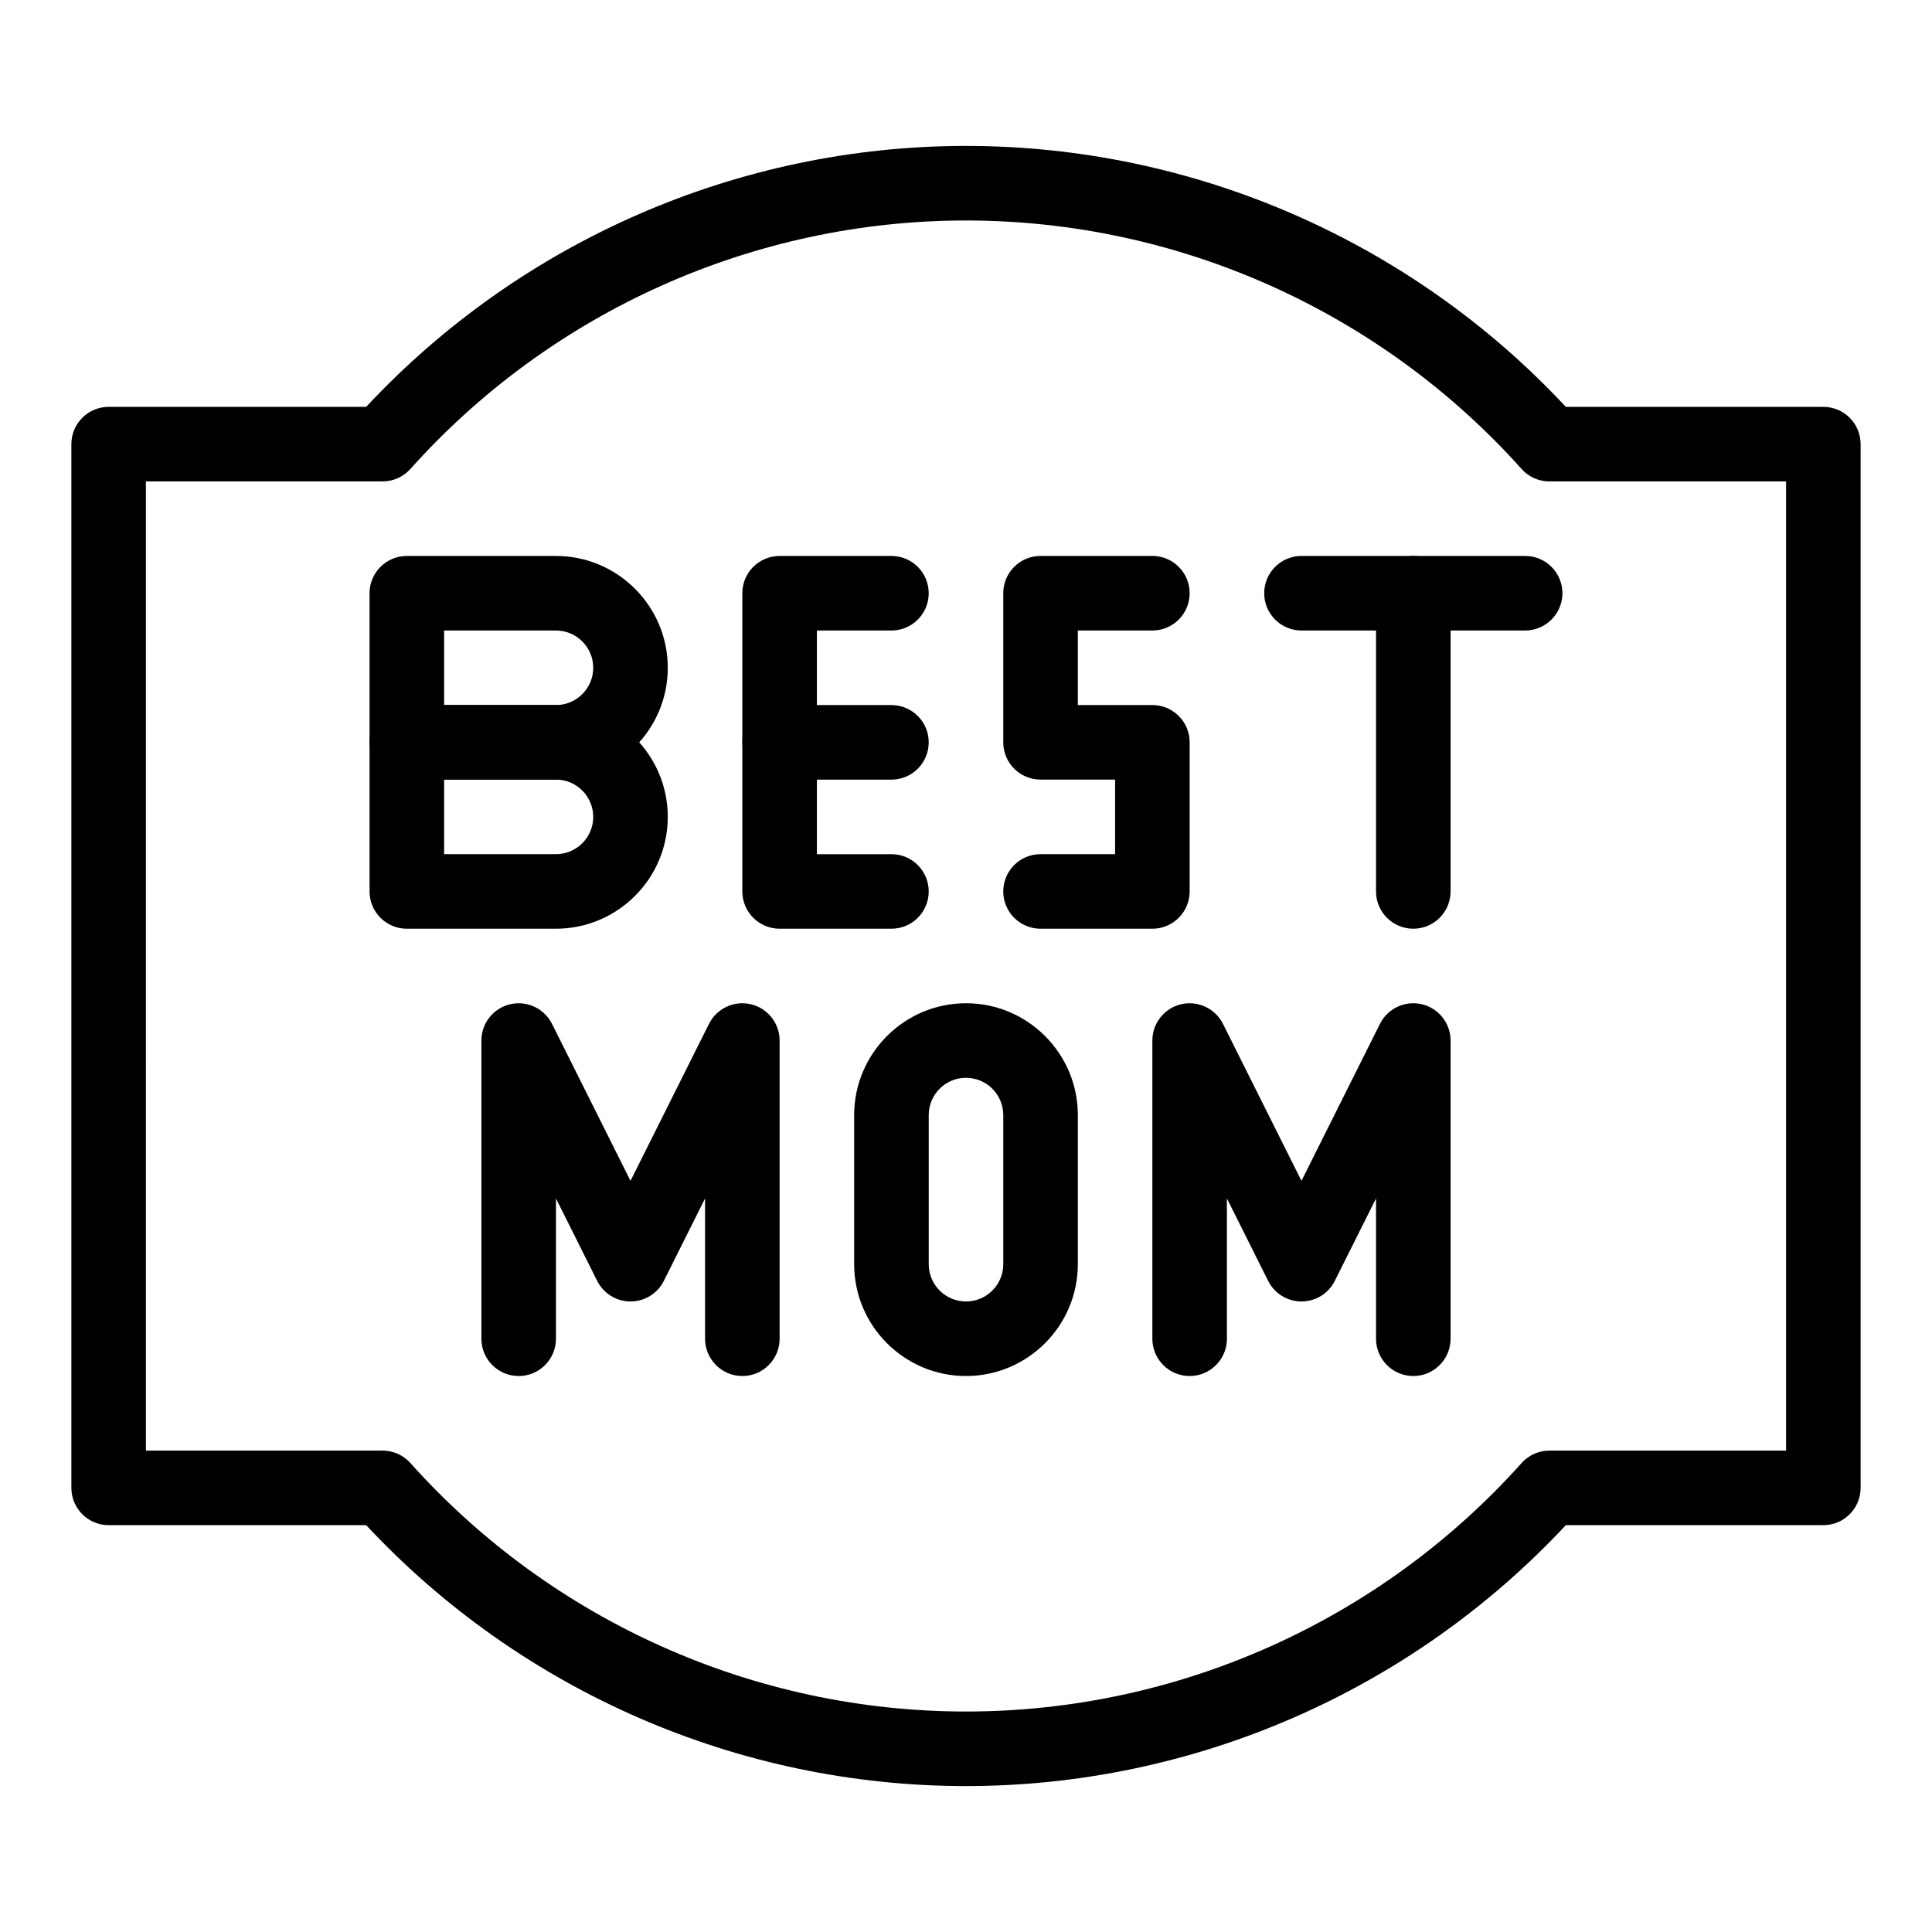 <?xml version="1.0" encoding="UTF-8"?>
<!-- Uploaded to: ICON Repo, www.svgrepo.com, Generator: ICON Repo Mixer Tools -->
<svg fill="#000000" width="800px" height="800px" version="1.1" viewBox="144 144 512 512" xmlns="http://www.w3.org/2000/svg">
 <g>
  <path d="m340.73 508.66c-5.457 0-9.879-4.422-9.879-9.879v-37.184l-10.922 21.844c-1.672 3.348-5.094 5.461-8.836 5.461-3.742 0-7.16-2.113-8.836-5.461l-10.922-21.844v37.184c0 5.453-4.422 9.879-9.879 9.879s-9.879-4.422-9.879-9.879v-79.027c0-4.582 3.148-8.562 7.609-9.613 4.457-1.051 9.055 1.098 11.105 5.195l20.801 41.598 20.801-41.602c2.051-4.098 6.648-6.25 11.105-5.195 4.461 1.051 7.609 5.031 7.609 9.613v79.027c0 5.457-4.422 9.883-9.879 9.883z"/>
  <path d="m518.54 508.66c-5.457 0-9.879-4.422-9.879-9.879v-37.184l-10.922 21.844c-1.676 3.348-5.094 5.461-8.836 5.461s-7.16-2.113-8.836-5.461l-10.922-21.844v37.184c0 5.453-4.422 9.879-9.879 9.879s-9.879-4.422-9.879-9.879v-79.027c0-4.582 3.148-8.562 7.609-9.613 4.457-1.051 9.059 1.098 11.105 5.195l20.801 41.598 20.801-41.602c2.051-4.098 6.648-6.25 11.105-5.195 4.461 1.051 7.609 5.031 7.609 9.613v79.027c0 5.457-4.426 9.883-9.879 9.883z"/>
  <path d="m400 508.66c-16.34 0-29.637-13.293-29.637-29.637v-39.516c0-16.34 13.293-29.637 29.637-29.637 16.34 0 29.637 13.293 29.637 29.637v39.516c-0.004 16.34-13.297 29.637-29.637 29.637zm0-79.031c-5.445 0-9.879 4.43-9.879 9.879v39.516c0 5.445 4.43 9.879 9.879 9.879 5.445 0 9.879-4.43 9.879-9.879v-39.516c0-5.445-4.434-9.879-9.879-9.879z"/>
  <path d="m291.33 350.61h-39.516c-5.457 0-9.879-4.422-9.879-9.879v-39.516c0-5.457 4.422-9.879 9.879-9.879h39.516c16.34 0 29.637 13.293 29.637 29.637s-13.293 29.637-29.637 29.637zm-29.633-19.758h29.637c5.445 0 9.879-4.43 9.879-9.879 0-5.445-4.43-9.879-9.879-9.879h-29.637z"/>
  <path d="m291.33 390.12h-39.516c-5.457 0-9.879-4.422-9.879-9.879v-39.516c0-5.457 4.422-9.879 9.879-9.879h39.516c16.34 0 29.637 13.293 29.637 29.637 0 16.34-13.293 29.637-29.637 29.637zm-29.633-19.758h29.637c5.445 0 9.879-4.43 9.879-9.879 0-5.445-4.43-9.879-9.879-9.879h-29.637z"/>
  <path d="m380.24 390.12h-29.637c-5.457 0-9.879-4.422-9.879-9.879v-79.027c0-5.457 4.422-9.879 9.879-9.879h29.637c5.457 0 9.879 4.422 9.879 9.879 0 5.457-4.422 9.879-9.879 9.879h-19.758v59.273h19.758c5.457 0 9.879 4.422 9.879 9.879 0 5.449-4.426 9.875-9.879 9.875z"/>
  <path d="m380.24 350.61h-29.637c-5.457 0-9.879-4.422-9.879-9.879 0-5.457 4.422-9.879 9.879-9.879h29.637c5.457 0 9.879 4.422 9.879 9.879 0 5.457-4.426 9.879-9.879 9.879z"/>
  <path d="m449.39 390.12h-29.637c-5.457 0-9.879-4.422-9.879-9.879 0-5.457 4.422-9.879 9.879-9.879h19.758v-19.758h-19.758c-5.457 0-9.879-4.422-9.879-9.879v-39.516c0-5.457 4.422-9.879 9.879-9.879h29.637c5.457 0 9.879 4.422 9.879 9.879 0 5.457-4.422 9.879-9.879 9.879h-19.758v19.758h19.758c5.457 0 9.879 4.422 9.879 9.879v39.516c0 5.453-4.422 9.879-9.879 9.879z"/>
  <path d="m548.18 311.09h-59.273c-5.457 0-9.879-4.422-9.879-9.879 0-5.457 4.422-9.879 9.879-9.879h59.273c5.457 0 9.879 4.422 9.879 9.879-0.004 5.457-4.426 9.879-9.879 9.879z"/>
  <path d="m518.54 390.12c-5.457 0-9.879-4.422-9.879-9.879v-79.027c0-5.457 4.422-9.879 9.879-9.879s9.879 4.422 9.879 9.879v79.027c0 5.453-4.426 9.879-9.879 9.879z"/>
  <path d="m400 617.33c-60.242 0-117.92-25.145-158.96-69.148h-68.246c-5.457 0-9.879-4.422-9.879-9.879v-276.6c0-5.457 4.422-9.879 9.879-9.879h68.246c41.047-44.004 98.723-69.152 158.96-69.152s117.92 25.145 158.96 69.148l68.242 0.004c5.457 0 9.879 4.422 9.879 9.879v276.6c0 5.453-4.422 9.879-9.879 9.879h-68.242c-41.047 44.004-98.727 69.148-158.96 69.148zm-217.33-88.906h62.719c2.809 0 5.488 1.195 7.359 3.289 37.469 41.855 91.141 65.859 147.25 65.859s109.79-24.004 147.25-65.859c1.875-2.094 4.551-3.289 7.359-3.289h62.719v-256.84h-62.719c-2.809 0-5.488-1.195-7.359-3.289-37.469-41.859-91.137-65.863-147.25-65.863s-109.79 24.004-147.25 65.859c-1.875 2.094-4.551 3.289-7.359 3.289l-62.723 0.004z"/>
 </g>
</svg>